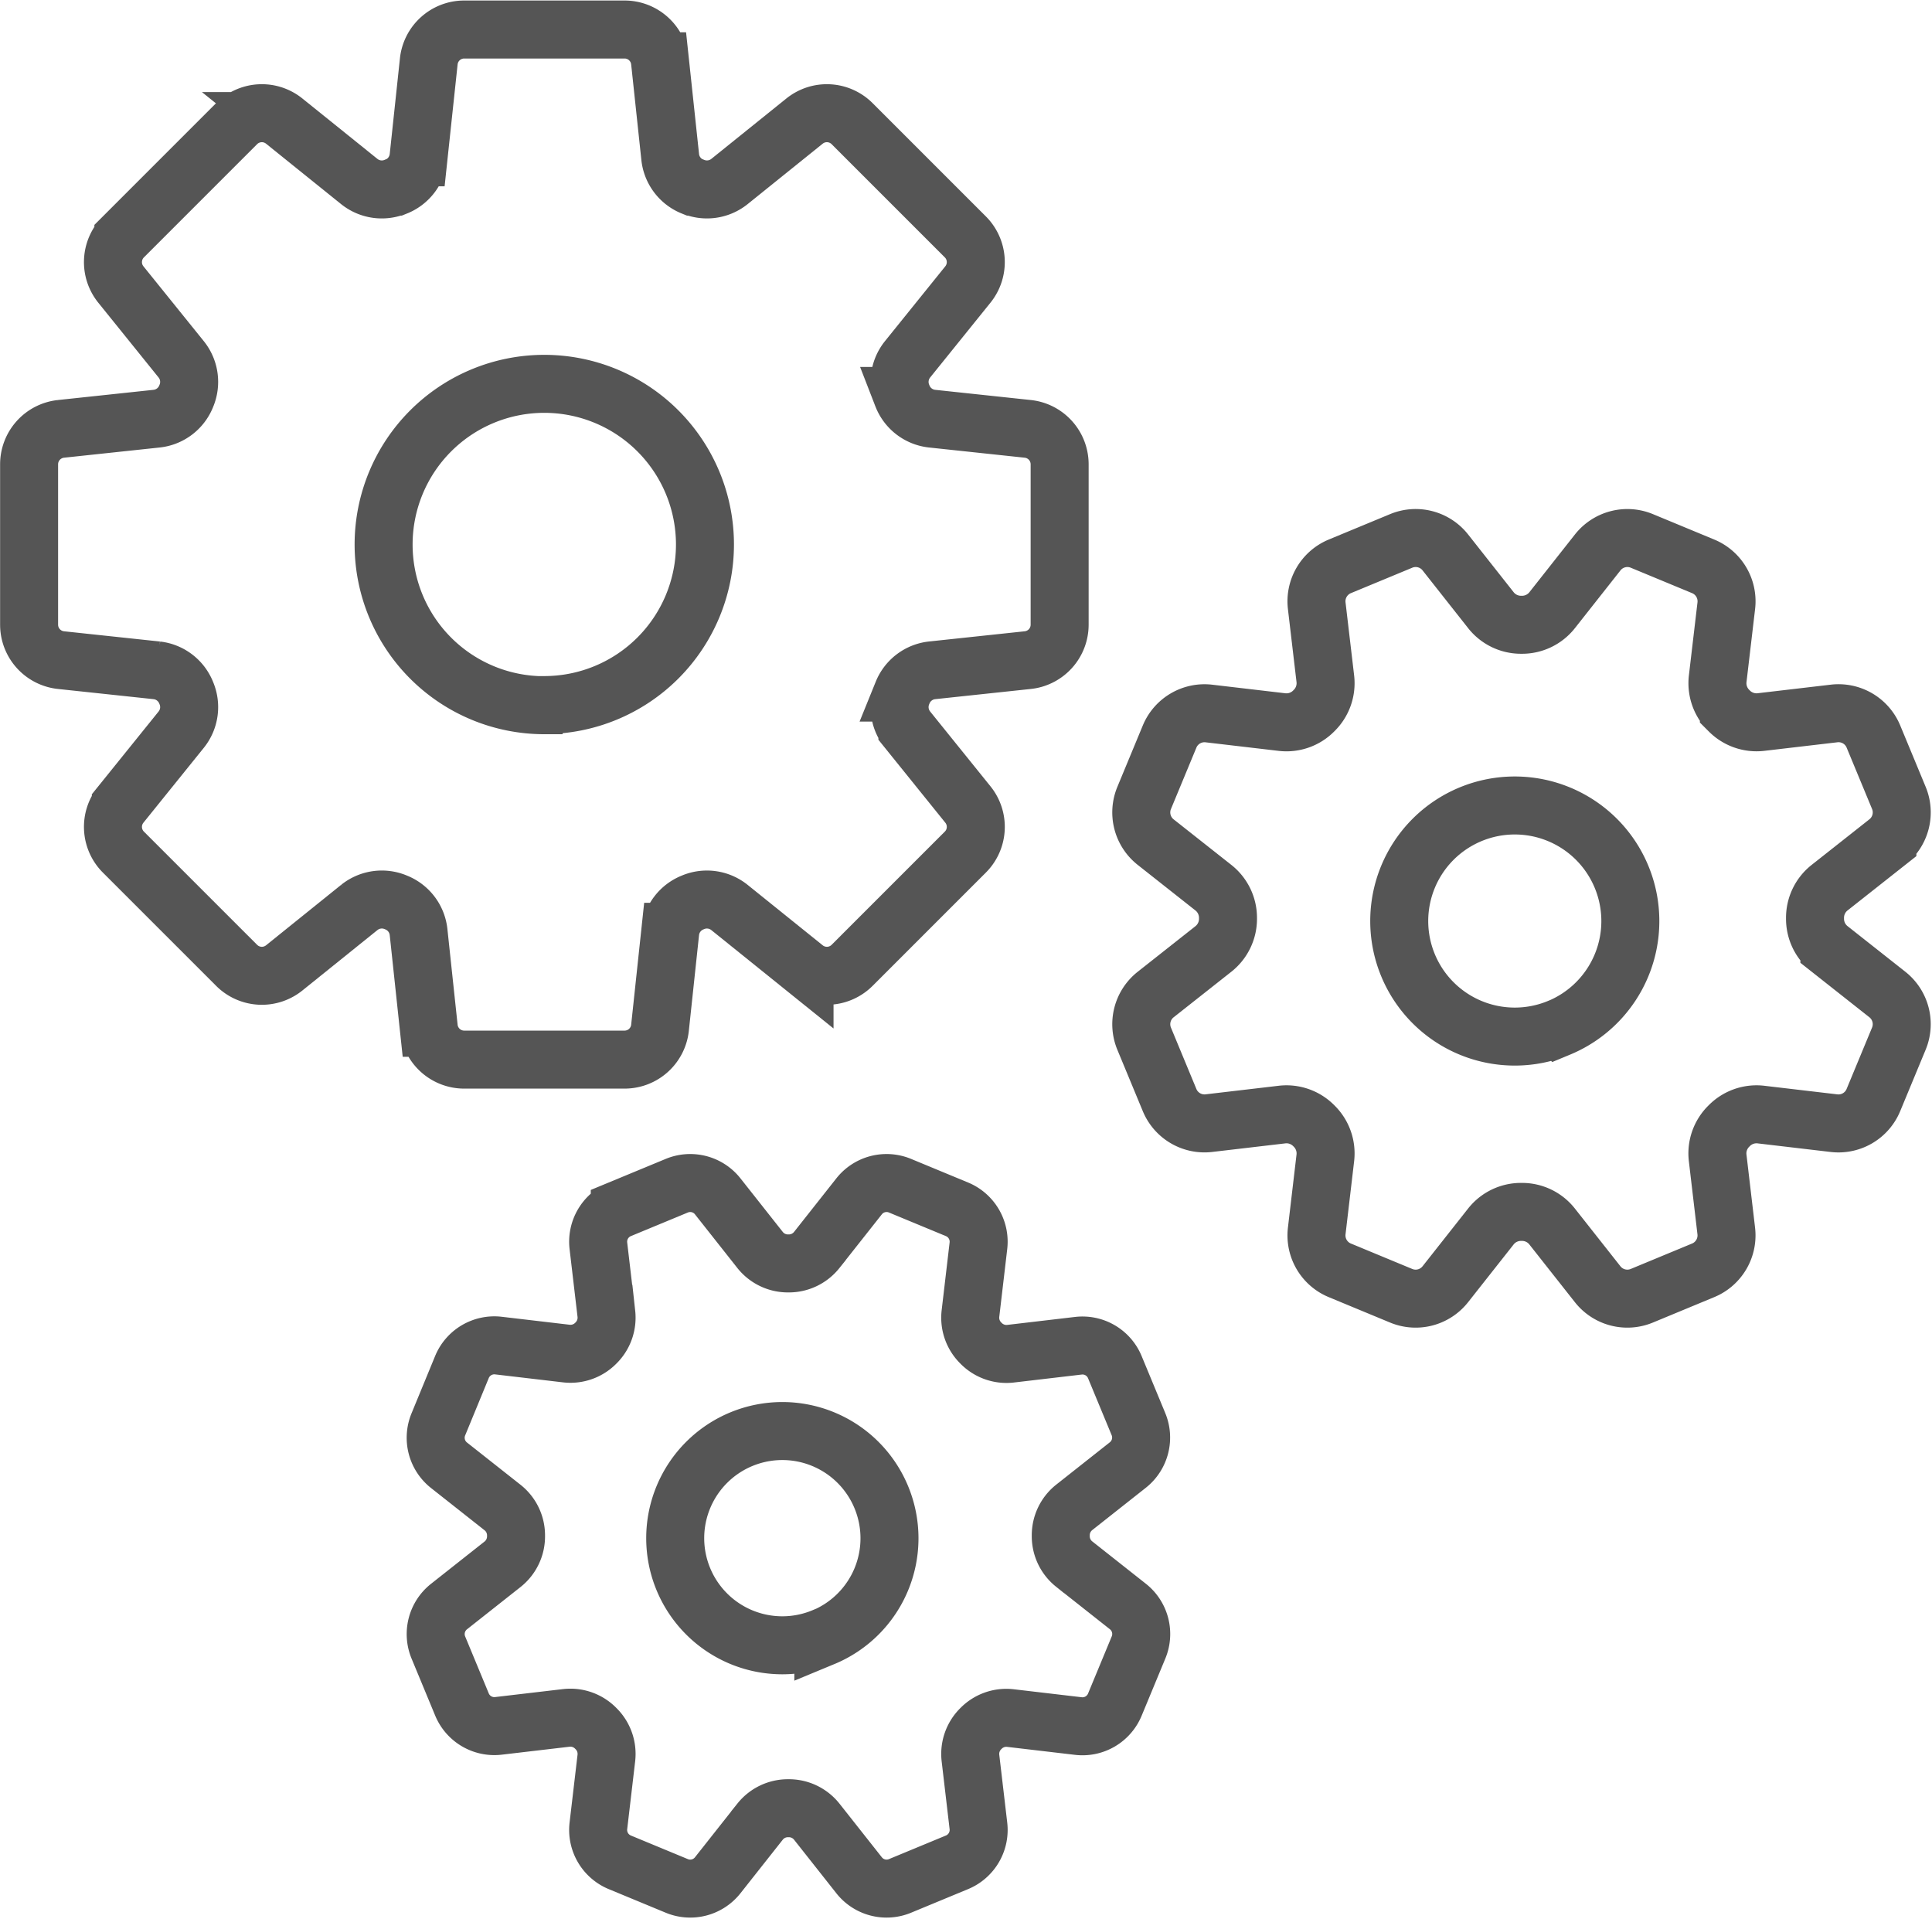 <svg xmlns="http://www.w3.org/2000/svg" width="56.634" height="56.238" viewBox="0 0 56.634 56.238">
  <g id="manufacturer" transform="translate(-103.07 -625.617)">
    <path id="パス_444" data-name="パス 444" d="M133.2,638.188l-2.813-.3a1.055,1.055,0,0,1-.858-.652l-.005-.013a1.056,1.056,0,0,1,.145-1.068l1.774-2.2a1.045,1.045,0,0,0-.075-1.394l-3.32-3.32a1.045,1.045,0,0,0-1.394-.075l-2.205,1.775a1.055,1.055,0,0,1-1.065.146l-.012,0a1.056,1.056,0,0,1-.655-.859l-.3-2.814a1.045,1.045,0,0,0-1.039-.932h-4.7a1.045,1.045,0,0,0-1.039.932l-.3,2.814a1.055,1.055,0,0,1-.655.859l-.012,0a1.056,1.056,0,0,1-1.066-.146l-2.205-1.775a1.045,1.045,0,0,0-1.394.075l-3.32,3.32a1.045,1.045,0,0,0-.075,1.394l1.774,2.2a1.055,1.055,0,0,1,.145,1.068l-.005.013a1.055,1.055,0,0,1-.858.652l-2.813.3a1.045,1.045,0,0,0-.932,1.039v4.7a1.045,1.045,0,0,0,.932,1.039l2.813.3a1.055,1.055,0,0,1,.858.652l.005.013a1.054,1.054,0,0,1-.145,1.068l-1.774,2.2a1.045,1.045,0,0,0,.075,1.394l3.32,3.32a1.045,1.045,0,0,0,1.394.075l2.205-1.775a1.055,1.055,0,0,1,1.066-.147l.012.005a1.054,1.054,0,0,1,.655.859l.3,2.814a1.045,1.045,0,0,0,1.039.932h4.7a1.045,1.045,0,0,0,1.039-.932l.3-2.814a1.054,1.054,0,0,1,.655-.859l.012-.005a1.055,1.055,0,0,1,1.065.147l2.205,1.775a1.045,1.045,0,0,0,1.394-.075l3.32-3.32a1.044,1.044,0,0,0,.075-1.394l-1.774-2.2a1.055,1.055,0,0,1-.145-1.068l.005-.013a1.055,1.055,0,0,1,.858-.652l2.813-.3a1.045,1.045,0,0,0,.932-1.039v-4.7A1.045,1.045,0,0,0,133.2,638.188Zm-14.175,8.1a4.71,4.71,0,1,1,4.71-4.71A4.71,4.71,0,0,1,119.027,646.284Z" transform="translate(0)" fill="none" stroke="#555" stroke-miterlimit="10" stroke-width="1.7"/>
    <path id="パス_445" data-name="パス 445" d="M198.461,675.58l-1.7-1.342a1.124,1.124,0,0,1-.421-.886v-.011a1.124,1.124,0,0,1,.421-.888l1.7-1.342a1.108,1.108,0,0,0,.337-1.293l-.746-1.8a1.107,1.107,0,0,0-1.153-.676l-2.15.252a1.124,1.124,0,0,1-.926-.33l-.008-.008a1.125,1.125,0,0,1-.329-.924l.253-2.149a1.109,1.109,0,0,0-.676-1.153l-1.8-.746a1.108,1.108,0,0,0-1.293.337l-1.341,1.7a1.123,1.123,0,0,1-.886.421h-.011a1.123,1.123,0,0,1-.888-.421l-1.341-1.7a1.108,1.108,0,0,0-1.294-.337l-1.8.746a1.109,1.109,0,0,0-.676,1.153l.253,2.149a1.124,1.124,0,0,1-.331.926l-.008.008a1.123,1.123,0,0,1-.924.329l-2.15-.252a1.107,1.107,0,0,0-1.153.676l-.746,1.8a1.108,1.108,0,0,0,.337,1.293l1.7,1.342a1.125,1.125,0,0,1,.421.886v.011a1.125,1.125,0,0,1-.421.888l-1.7,1.342a1.108,1.108,0,0,0-.337,1.293l.746,1.8a1.107,1.107,0,0,0,1.153.676l2.15-.252a1.124,1.124,0,0,1,.926.33l.008.008a1.126,1.126,0,0,1,.329.925l-.253,2.15a1.108,1.108,0,0,0,.676,1.153l1.8.746a1.108,1.108,0,0,0,1.293-.337l1.341-1.7a1.122,1.122,0,0,1,.886-.421h.011a1.121,1.121,0,0,1,.888.421l1.341,1.7a1.108,1.108,0,0,0,1.293.337l1.8-.746a1.108,1.108,0,0,0,.676-1.153l-.253-2.15a1.122,1.122,0,0,1,.331-.926l.008-.008a1.123,1.123,0,0,1,.924-.329l2.15.253a1.108,1.108,0,0,0,1.153-.677l.746-1.8A1.108,1.108,0,0,0,198.461,675.58Zm-9.626.975a3.387,3.387,0,1,1,1.833-4.425A3.387,3.387,0,0,1,188.836,676.556Z" transform="translate(-40.065 -20.812)" fill="none" stroke="#555" stroke-miterlimit="10" stroke-width="1.7"/>
    <path id="パス_446" data-name="パス 446" d="M155.71,714.338l-1.575-1.244a1.041,1.041,0,0,1-.39-.822v-.01a1.042,1.042,0,0,1,.39-.824l1.575-1.244a1.027,1.027,0,0,0,.312-1.2l-.692-1.67a1.026,1.026,0,0,0-1.069-.627l-1.994.234a1.041,1.041,0,0,1-.858-.306l-.007-.007a1.042,1.042,0,0,1-.305-.857l.234-1.994a1.028,1.028,0,0,0-.627-1.069l-1.671-.692a1.027,1.027,0,0,0-1.2.312l-1.244,1.575a1.044,1.044,0,0,1-.822.391h-.01a1.042,1.042,0,0,1-.824-.391l-1.244-1.575a1.027,1.027,0,0,0-1.2-.312l-1.671.692a1.028,1.028,0,0,0-.627,1.069l.234,1.994a1.042,1.042,0,0,1-.307.858l-.007.007a1.042,1.042,0,0,1-.857.3l-1.993-.234a1.027,1.027,0,0,0-1.069.627L135.5,709a1.027,1.027,0,0,0,.312,1.2l1.575,1.243a1.042,1.042,0,0,1,.39.822v.01a1.042,1.042,0,0,1-.39.823l-1.575,1.244a1.028,1.028,0,0,0-.312,1.2l.692,1.67a1.027,1.027,0,0,0,1.069.627l1.994-.234a1.04,1.04,0,0,1,.858.306l.007.007a1.042,1.042,0,0,1,.305.857l-.234,1.994a1.027,1.027,0,0,0,.627,1.069l1.671.692a1.027,1.027,0,0,0,1.2-.312l1.244-1.575a1.042,1.042,0,0,1,.822-.39h.01a1.042,1.042,0,0,1,.824.39l1.244,1.575a1.027,1.027,0,0,0,1.2.312l1.671-.692a1.027,1.027,0,0,0,.627-1.069l-.234-1.994a1.042,1.042,0,0,1,.307-.858l.007-.007a1.041,1.041,0,0,1,.857-.3l1.993.234a1.027,1.027,0,0,0,1.069-.627l.692-1.67A1.027,1.027,0,0,0,155.71,714.338Zm-8.925.9a3.14,3.14,0,1,1,1.7-4.1A3.141,3.141,0,0,1,146.785,715.242Z" transform="translate(-19.58 -41.634)" fill="none" stroke="#555" stroke-miterlimit="10" stroke-width="1.7"/>
  </g>
</svg>
